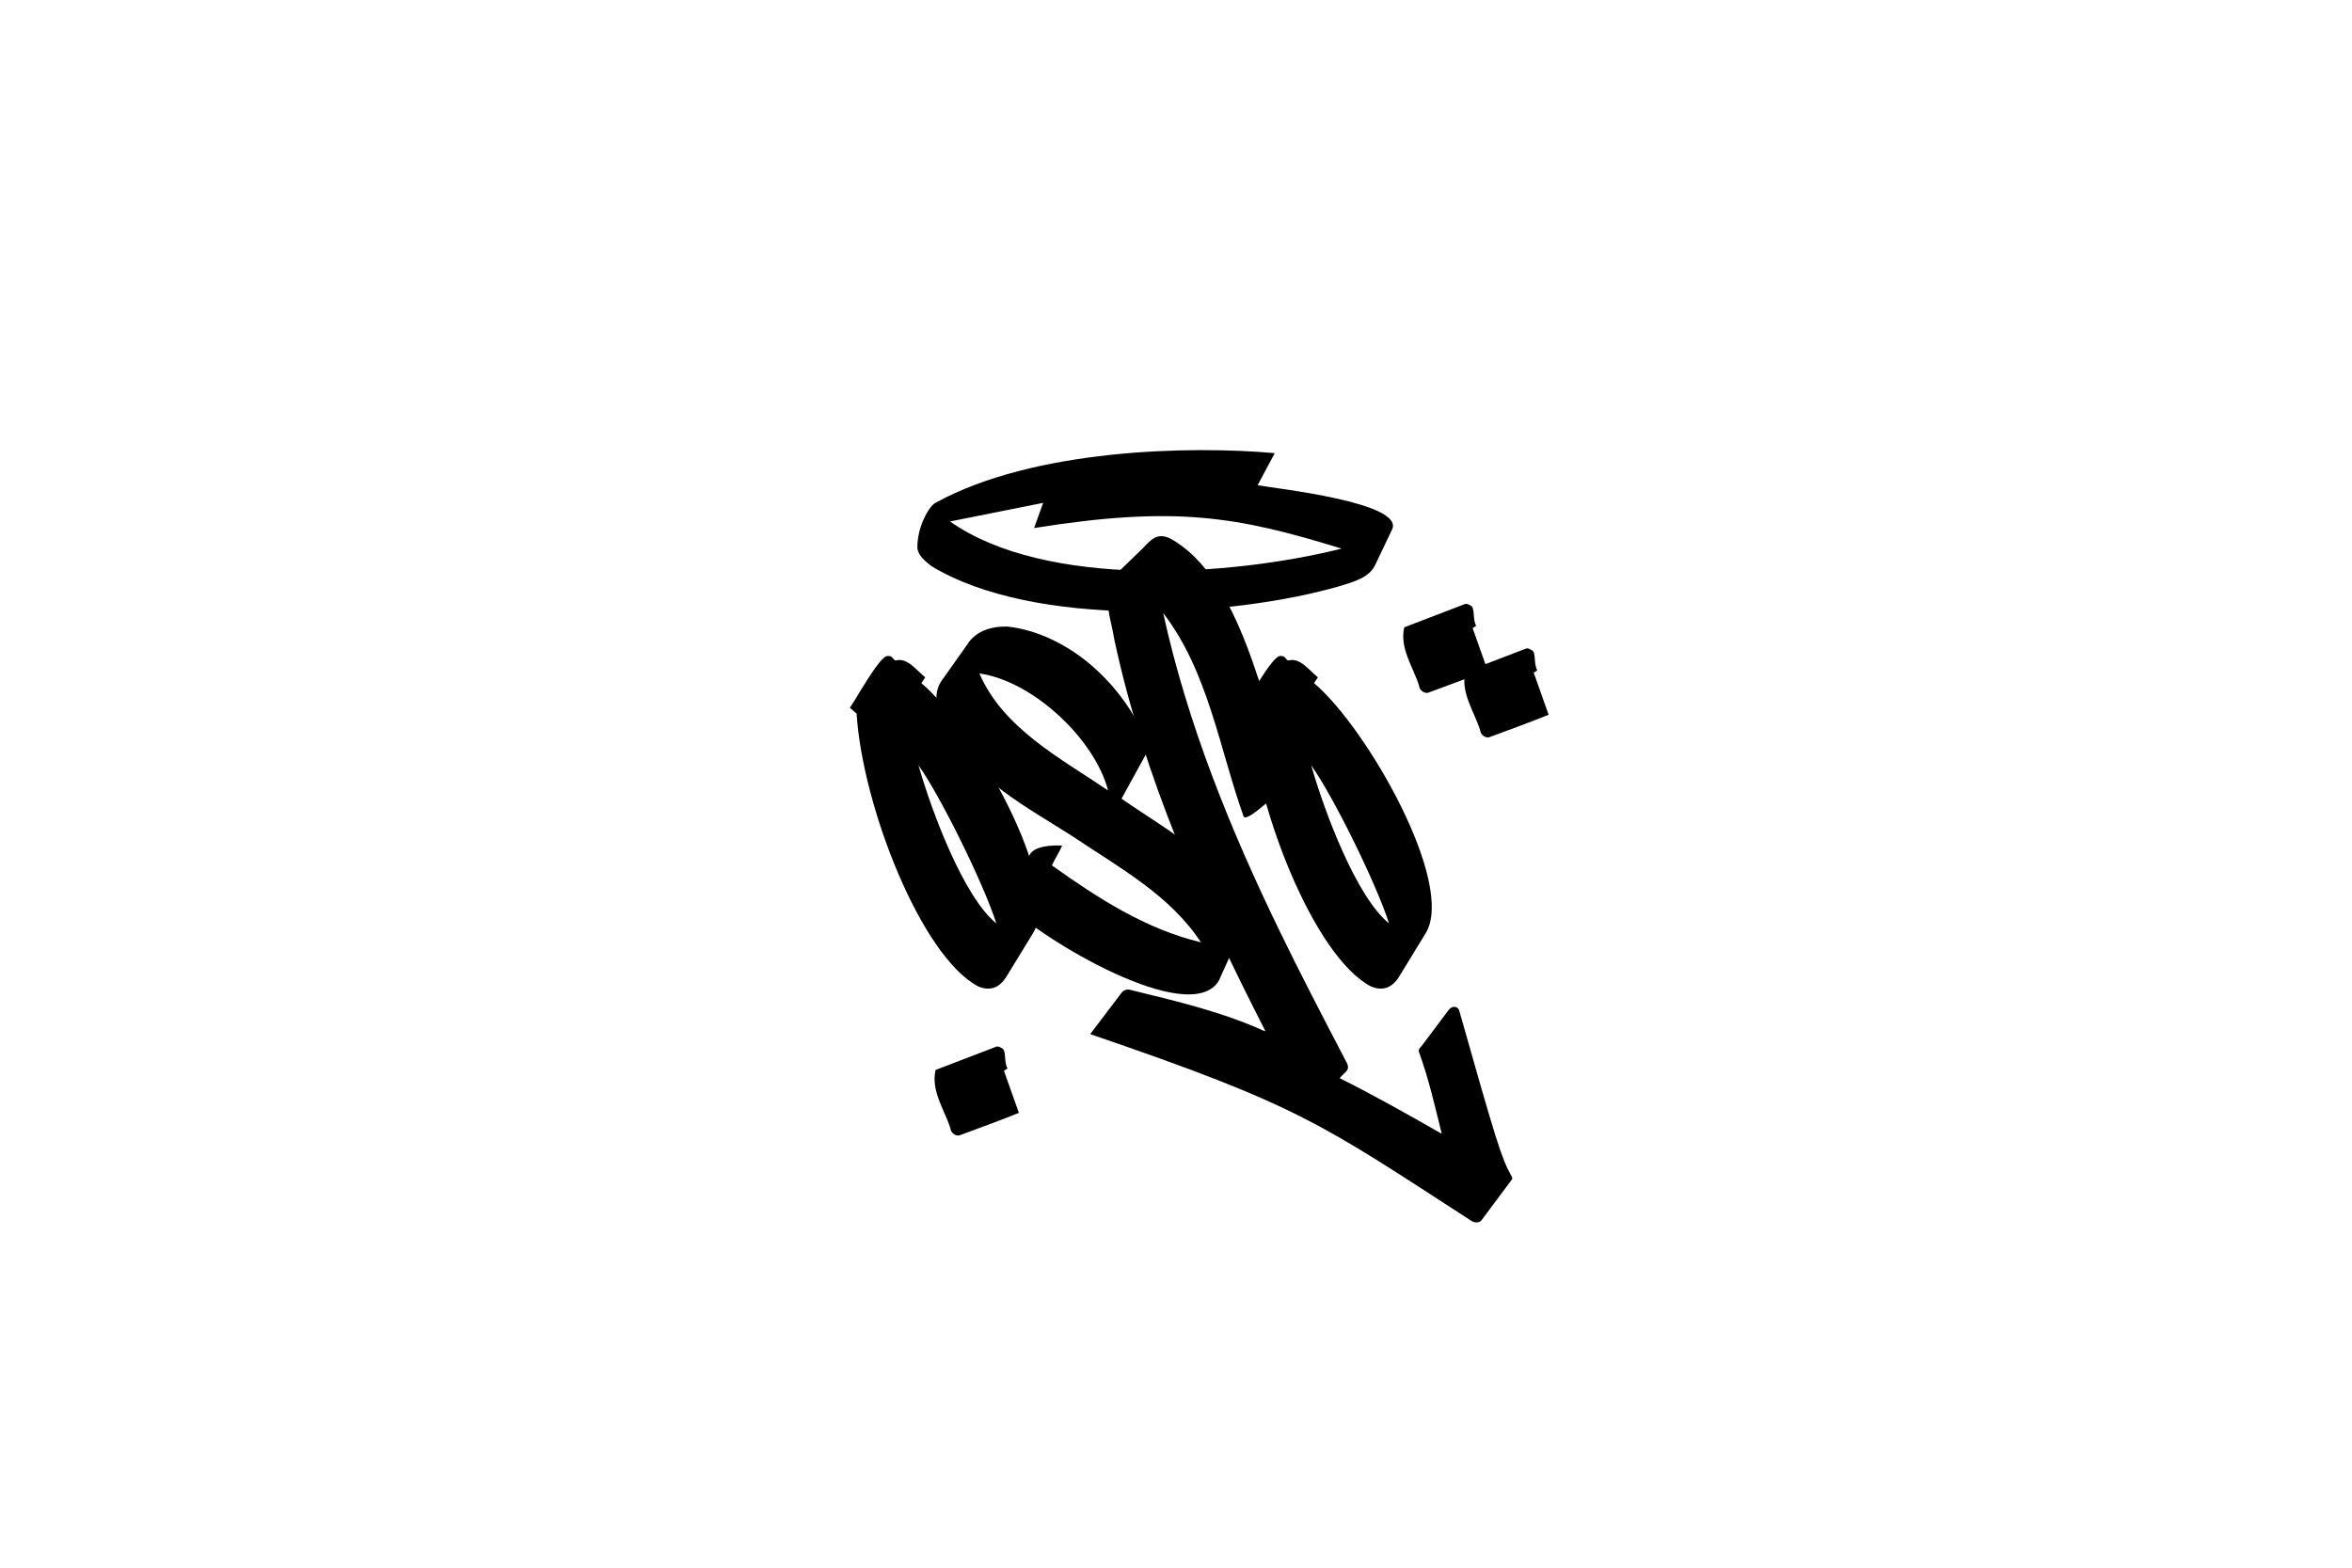 <svg version="1.1" id="Layer_1" xmlns="http://www.w3.org/2000/svg" xmlns:xlink="http://www.w3.org/1999/xlink" x="0px" y="0px"
   viewBox="0 0 600 400" style="enable-background:new 0 0 600 400;" xml:space="preserve">
<g>
  <g>
    <path d="M218.52,182.07l-1.73-1.48c1.11-1.36,7.4-12.95,9.5-13.2c1.6-0.25,1.48,1.23,2.34,1.11c2.96-0.74,5.3,2.71,7.4,4.32
      l-0.99,1.48c13.57,11.47,36.15,51.2,28.5,63.78l-6.79,11.1c-1.73,2.84-4.19,3.82-7.28,2.47
      C234.93,243.88,220,205.63,218.52,182.07z M254.17,235.61c-3.33-10.36-14.31-32.57-19.86-40.34
      C237.76,207.36,245.91,228.95,254.17,235.61z"/>
    <path d="M257.5,231.17c-0.62-0.86-0.62-0.99-0.25-2.1l5.3-10.73c1.11-2.59,5.92-2.71,8.39-2.59c-0.74,1.85-1.85,3.33-2.59,5.06
      c11.6,8.27,23.93,16.28,38,19.62c-7.9-12.09-20.97-19.12-32.69-27.02c-11.6-7.4-24.92-14.31-32.08-26.89
      c-2.22-3.82-4.19-9.25-1.11-13.2l6.29-8.88c2.1-3.46,6.29-4.69,10.24-4.57c7.9,0.86,15.67,4.81,21.96,10.36
      c6.54,5.8,11.72,13.32,14.06,20.97l-6.91,12.58c11.72,8.27,28,16.29,31.58,31.46l-6.79,15.05
      C303.4,262.38,265.15,239.31,257.5,231.17z M282.67,201.69c-3.33-12.95-19-27.88-32.82-29.86
      C255.9,185.9,270.7,193.55,282.67,201.69z"/>
    <path d="M375.32,311.48c-38.37-24.8-43.42-29.24-97.21-47.62l7.77-10.24c0.62-0.99,1.6-1.36,2.71-0.99
      c11.6,2.84,23.19,5.55,34.05,10.49l0.12-0.12c-16.28-31.83-30.96-64.64-38.49-99.8c-0.74-4.93-3.21-10.98-0.62-15.67l8.02-7.77
      c1.97-2.1,3.58-3.95,6.91-2.34c18.01,9.99,23.69,42.31,30.6,61.93c-10.49,9.99-11.72,9.62-11.97,8.88
      c-6.17-17.39-9.01-36.89-20.48-51.81c6.17,28.13,17.03,55.02,29.61,80.93c5.43,11.23,11.23,22.33,17.02,33.43
      c1.36,2.34-0.25,2.59-1.6,4.32c8.88,4.44,17.39,9.25,26.03,14.19c-1.73-7.03-3.33-14.06-5.8-20.85c-0.25-0.62,0.25-1.11,0.62-1.48
      l7.03-9.38c0.99-1.11,2.47-0.86,2.71,0.62c9.25,32.69,10.73,37.5,13.2,41.82c0.25,0.49,0.37,0.74,0,1.11l-7.16,9.62
      c-0.37,0.49-0.74,1.11-1.36,1.11C376.43,311.98,375.81,311.85,375.32,311.48z"/>
    <path d="M318.69,182.07l-1.73-1.48c1.11-1.36,7.4-12.95,9.5-13.2c1.6-0.25,1.48,1.23,2.34,1.11c2.96-0.74,5.3,2.71,7.4,4.32
      l-0.99,1.48c13.57,11.47,36.15,51.2,28.5,63.78l-6.79,11.1c-1.73,2.84-4.19,3.82-7.28,2.47
      C335.1,243.88,320.17,205.63,318.69,182.07z M354.35,235.61c-3.33-10.36-14.31-32.57-19.86-40.34
      C337.94,207.36,346.08,228.95,354.35,235.61z"/>
  </g>
  <g>
    <path d="M234.03,139.88c-0.13-5.39,3.02-10.9,4.74-11.65c25.06-13.72,64.88-14.53,86.42-12.61l-4.37,8.19
      c4.93,0.87,37.28,4.41,34.34,11.22l-4.35,9.12c-1.51,3.23-5.36,4.23-8.62,5.28c-28.22,8.24-78.4,10.89-104.55-4.97
      C236.13,143.26,234.29,141.9,234.03,139.88z M342.25,139.98c-26.6-8.19-42.31-11.02-78.45-5.25l2.31-6.42l-23.76,4.74
      C266.72,150.23,314.04,147.05,342.25,139.98z"/>
  </g>
</g>
<g>
  <path d="M242.44,287.85c-1.55-4.79-5-9.56-3.77-14.85l15.26-5.85c0.77-0.38,1.31,0.17,1.79,0.37c1.01,0.58,0.36,3.6,1.31,5.1
    l-0.92,0.59l3.81,10.74c-3,1.26-13.03,4.97-15.19,5.75C243.75,289.93,242.52,289.03,242.44,287.85z"/>
</g>
<g>
  <path d="M362,174.91c-1.55-4.79-5-9.56-3.77-14.85l15.26-5.85c0.77-0.38,1.31,0.17,1.79,0.37c1.01,0.58,0.36,3.6,1.31,5.1
    l-0.92,0.59l3.81,10.74c-3,1.26-13.03,4.97-15.19,5.75C363.31,176.99,362.08,176.09,362,174.91z"/>
</g>
<g>
  <path d="M377.58,186.27c-1.55-4.79-5-9.56-3.77-14.85l15.26-5.85c0.77-0.38,1.31,0.17,1.79,0.37c1.01,0.58,0.36,3.6,1.31,5.1
    l-0.92,0.59l3.81,10.74c-3,1.26-13.03,4.97-15.19,5.75C378.89,188.36,377.66,187.45,377.58,186.27z"/>
</g>
</svg>
